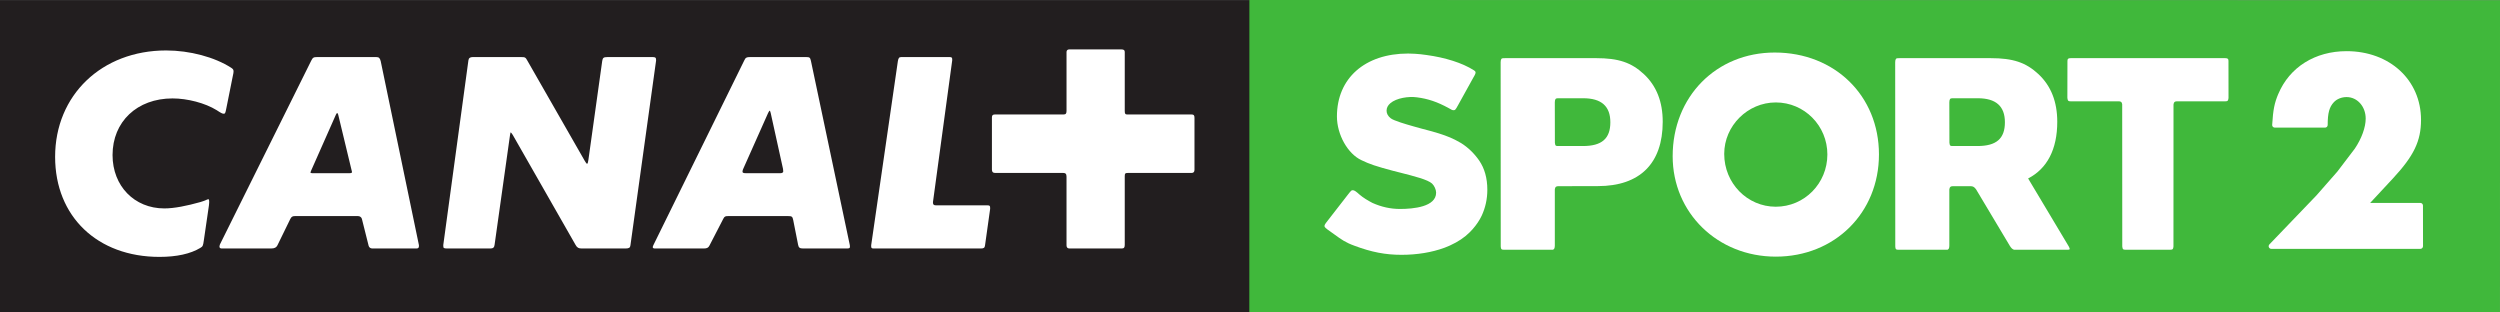 <?xml version="1.0" encoding="UTF-8" standalone="no"?>
<!-- Created with Inkscape (http://www.inkscape.org/) -->

<svg
   xmlns:dc="http://purl.org/dc/elements/1.1/"
   xmlns:cc="http://creativecommons.org/ns#"
   xmlns:rdf="http://www.w3.org/1999/02/22-rdf-syntax-ns#"
   xmlns:svg="http://www.w3.org/2000/svg"
   xmlns="http://www.w3.org/2000/svg"
   xmlns:sodipodi="http://sodipodi.sourceforge.net/DTD/sodipodi-0.dtd"
   xmlns:inkscape="http://www.inkscape.org/namespaces/inkscape"
   width="800"
   height="100"
   id="svg2"
   version="1.1">
  <rect width="100%" height="100%" fill="#808080" stroke="none"/>
  <g
     inkscape:label="Layer 1"
     inkscape:groupmode="layer"
     id="layer1"
     transform="translate(-320.381,-412.422)">
    <path
       id="path26195"
       d="m 720.501,512.369 -400.121,0 0,-99.91 400.121,0 z"
       style="fill:#221e1f;fill-rule:nonzero;stroke:none" />
    <path
       style="fill:#ffffff;fill-rule:nonzero;stroke:none"
       d="m 395.118,435.339 c 0,-0.653 -0.159,-0.812 -0.74,-1.22 -5.327,-3.432 -13.288,-5.551 -20.83,-5.551 -20.598,0 -35.529,14.286 -35.529,34.047 0,19.112 13.535,32.013 33.388,32.013 5.498,0 9.929,-0.977 13.049,-2.86 0.82,-0.484 0.901,-0.653 1.145,-2.365 l 1.641,-11.27 c 0.083,-0.737 0.083,-1.06 0.083,-1.223 0,-0.493 -0.083,-0.732 -0.242,-0.732 -0.168,0 -0.413,0.076 -0.737,0.239 -0.496,0.25 -1.069,0.408 -1.809,0.656 -4.355,1.225 -8.371,2.044 -11.57,2.044 -9.599,0 -16.567,-7.187 -16.567,-17.069 0,-10.708 7.869,-18.131 19.192,-18.131 4.761,0 10.422,1.466 14.116,3.755 1.479,0.979 1.882,1.14 2.212,1.14 0.49,0 0.576,-0.075 0.901,-1.791 l 2.046,-10.21 c 0.171,-0.817 0.251,-1.145 0.251,-1.473 m 45.702,-4.652 -18.955,0 c -1.152,0 -1.392,0.163 -1.887,1.142 l -29.206,58.791 c -0.081,0.251 -0.161,0.494 -0.161,0.739 0,0.333 0.242,0.576 0.652,0.576 l 15.918,0 c 1.065,0 1.638,-0.328 1.968,-0.984 l 4.104,-8.404 c 0.41,-0.819 0.737,-0.982 1.641,-0.982 l 20.017,0 c 0.657,0 1.23,0.41 1.318,1.062 l 2.129,8.487 c 0.164,0.493 0.574,0.821 1.15,0.821 l 14.192,0 c 0.493,0 0.74,-0.243 0.74,-0.746 l 0,-0.318 -12.231,-58.876 c -0.244,-0.979 -0.569,-1.308 -1.387,-1.308 m -12.556,17.887 c 0.086,0 0.327,0.326 0.41,0.817 l 4.187,17.39 c 0.078,0.333 0.161,0.571 0.161,0.737 0,0.167 -0.244,0.328 -0.823,0.328 l -11.894,0 c -0.327,0 -0.574,-0.083 -0.574,-0.248 0.083,-0.245 0.083,-0.245 0.166,-0.484 l 7.959,-17.97 c 0.161,-0.33 0.327,-0.569 0.408,-0.569 m 33.971,42.539 c 0,0.734 0.161,0.821 1.394,0.821 l 13.696,0 c 0.823,0 1.228,-0.328 1.316,-1.145 l 4.917,-34.956 c 0.088,-0.571 0.164,-1.055 0.254,-1.055 0.078,0 0.325,0.323 0.649,0.814 l 20.1,35.197 c 0.493,0.902 0.989,1.145 1.97,1.145 l 14.028,0 c 1.069,0 1.479,-0.243 1.558,-0.984 l 8.208,-59.122 0,-0.245 c 0,-0.734 -0.249,-0.897 -1.067,-0.897 l -14.519,0 c -1.235,0 -1.477,0.248 -1.645,1.223 l -4.426,31.685 c -0.088,0.741 -0.247,1.23 -0.408,1.23 -0.168,0 -0.413,-0.33 -0.744,-0.902 l -18.374,-32.093 c -0.576,-1.06 -0.74,-1.142 -1.973,-1.142 l -15.581,0 c -0.747,0 -1.235,0.328 -1.316,1.055 l -8.037,59.048 z m 67.023,0.413 c 0,0.241 0.242,0.408 0.652,0.408 l 15.756,0 c 0.903,0 1.399,-0.243 1.726,-0.904 l 4.426,-8.572 c 0.415,-0.814 0.659,-0.895 1.731,-0.895 l 18.948,0 c 1.318,0 1.477,0.163 1.716,1.303 l 1.567,7.923 c 0.161,0.902 0.574,1.145 1.558,1.145 l 14.028,0 c 0.742,0 0.986,-0.088 0.986,-0.496 0,-0.251 0,-0.569 -0.083,-0.819 l -12.392,-58.711 c -0.242,-1.06 -0.413,-1.223 -1.475,-1.223 l -18.049,0 c -1.064,0 -1.389,0.163 -1.799,1.055 l -29.054,59.048 c -0.166,0.323 -0.242,0.569 -0.242,0.737 m 37.412,-43.696 c 0.088,0 0.249,0.33 0.329,0.743 l 3.943,17.878 c 0,0.248 0.078,0.576 0.078,0.817 0,0.328 -0.329,0.576 -0.901,0.576 l -11.076,0 c -0.818,0 -1.062,-0.161 -1.062,-0.493 0,-0.239 0.076,-0.486 0.159,-0.734 l 8.037,-18.043 c 0.249,-0.486 0.417,-0.743 0.493,-0.743 m 41.027,-15.837 -8.535,58.876 0,0.413 c 0,0.484 0.166,0.651 0.74,0.651 l 34.455,0 c 0.818,0 1.145,-0.243 1.23,-0.984 l 1.638,-11.676 0,-0.33 c 0,-0.647 -0.159,-0.812 -0.82,-0.812 l -16.482,0 c -0.742,0 -0.991,-0.245 -0.991,-0.897 l 0,-0.163 6.157,-45.331 0,-0.323 c 0,-0.569 -0.171,-0.732 -0.825,-0.732 l -15.505,0 c -0.652,0 -0.903,0.328 -1.062,1.308 m 73.678,35.768 20.342,0 c 0.572,0 0.899,-0.328 0.899,-0.982 l 0,-16.656 c 0,-0.821 -0.247,-1.064 -0.899,-1.064 l -20.591,0 c -0.659,0 -0.823,-0.248 -0.823,-1.145 l 0,-18.86 c 0,-0.578 -0.327,-0.821 -1.074,-0.821 l -16.731,0 c -0.491,0 -0.827,0.333 -0.827,0.821 l 0,18.86 c 0,0.821 -0.235,1.145 -0.982,1.145 l -21.985,0 c -0.576,0 -0.906,0.243 -0.906,0.894 l 0,16.745 c 0,0.734 0.329,1.062 0.986,1.062 l 21.823,0 c 0.747,0 1.062,0.326 1.062,1.223 l 0,21.966 c 0,0.656 0.337,0.984 0.91,0.984 l 16.816,0 c 0.662,0 0.906,-0.328 0.906,-1.145 l 0,-21.963 c 0,-0.897 0.164,-1.064 1.072,-1.064"
       id="path26201" />
    <path
       style="fill:#40b83b;fill-rule:nonzero;stroke:none"
       d="m 720.164,512.376 0.022,-99.954 400.194,0.067 -0.015,99.933 z"
       id="path26207" />
    <path
       style="fill:#ffffff;fill-rule:nonzero;stroke:none"
       d="m 888.637,478.574 c -9.144,0 -16.508,-7.534 -16.508,-16.892 0,-9.028 7.518,-16.479 16.508,-16.479 9.156,0 16.503,7.451 16.503,16.639 0,9.285 -7.347,16.731 -16.503,16.731 m -0.32,-49.341 c -18.772,0 -32.684,14.142 -32.684,33.184 0,18.14 14.396,32.131 33.004,32.131 18.85,0 33.011,-13.991 33.011,-32.704 0,-18.799 -14.161,-32.61 -33.331,-32.61"
       id="path26213" />
    <path
       style="fill:#ffffff;fill-rule:nonzero;stroke:none"
       d="m 1033.499,432.018 c 0.029,-0.741 -0.258,-0.989 -1.093,-0.989 l -49.368,0 c -0.823,0 -1.11,0.248 -1.076,0.989 l -0.022,11.678 0.044,0.333 c 0.102,0.663 0.277,0.812 0.939,0.812 l 15.427,0 c 0.74,0 1.027,0.257 1.119,0.904 l 0.015,0.165 0.022,45.367 0.051,0.323 c 0.073,0.573 0.251,0.734 0.92,0.734 l 14.431,0 c 0.666,0 0.851,-0.161 0.936,-0.734 l 0.044,-0.323 0.015,-45.367 0.022,-0.165 c 0.1,-0.647 0.377,-0.904 1.119,-0.904 l 15.489,0 c 0.652,0 0.835,-0.149 0.936,-0.812 l 0.037,-0.333 -0.015,-11.678"
       id="path26219" />
    <path
       style="fill:#ffffff;fill-rule:nonzero;stroke:none"
       d="m 826.92,459.153 -8.085,0 c -0.58,0 -0.77,-0.163 -0.825,-0.668 l -0.066,-0.401 -0.022,-12.91 c 0.029,-0.975 0.239,-1.308 0.894,-1.308 l 0.015,0 0,-0.005 8.158,0 c 5.832,0 8.706,2.537 8.706,7.68 0,5.228 -2.715,7.611 -8.779,7.611 m 19.533,-22.981 c -4.016,-3.755 -8.132,-5.143 -15.349,-5.143 l -29.175,0 0,0.007 -0.448,0 c -0.652,0 -0.861,0.321 -0.887,1.303 l 0.029,58.935 0.051,0.41 c 0.066,0.486 0.256,0.647 0.839,0.647 l 15.911,0 0,-0.059 c 0.346,-0.132 0.476,-0.493 0.505,-1.248 l 0,-17.963 0.022,-0.156 c 0.097,-0.649 0.373,-0.906 1.117,-0.906 l 4.374,0 0,-0.022 8.253,0 c 13.457,0 20.761,-7.26 20.761,-20.595 0,-6.368 -1.972,-11.437 -5.998,-15.209"
       id="path26225" />
    <path
       style="fill:#ffffff;fill-rule:nonzero;stroke:none"
       d="m 945.091,459.153 c -0.578,0 -0.77,-0.163 -0.83,-0.668 l -0.066,-0.401 -0.029,-12.91 c 0.029,-0.975 0.239,-1.308 0.896,-1.308 l 0.022,0 0,-0.005 8.167,0 c 5.823,0 8.699,2.537 8.699,7.68 0,5.228 -2.71,7.611 -8.791,7.611 z m 37.483,32.535 -0.19,-0.41 -13.002,-21.746 c 6.102,-3.163 9.324,-9.313 9.324,-18.149 0,-6.368 -1.975,-11.437 -5.993,-15.209 -4.03,-3.755 -8.127,-5.143 -15.351,-5.143 l -29.175,0 0,0.007 -0.457,0 c -0.647,0 -0.858,0.321 -0.887,1.303 l 0.029,58.935 0.044,0.41 c 0.059,0.486 0.261,0.647 0.827,0.647 l 15.922,0 0,-0.059 c 0.354,-0.132 0.486,-0.493 0.503,-1.248 l 0,-17.963 0.029,-0.156 c 0.1,-0.649 0.377,-0.906 1.128,-0.906 l 5.659,0 c 0.74,0 1.164,0.257 1.66,0.906 l 0.113,0.156 10.733,17.963 c 0.474,0.755 0.828,1.116 1.261,1.248 l 0.037,0.059 17.35,0 c 0.586,0 0.671,-0.161 0.438,-0.647"
       id="path26231" />
    <path
       style="fill:#ffffff;fill-rule:nonzero;stroke:none"
       d="m 793.755,463.84 c -1.622,-2.332 -3.58,-4.222 -5.825,-5.631 l -1.498,-0.824 -0.474,-0.253 c -1.894,-0.956 -4.18,-1.782 -7.416,-2.688 l -3.279,-0.871 -2.546,-0.708 c -0.037,-0.002 -0.536,-0.156 -0.536,-0.156 -1.586,-0.446 -5.842,-1.671 -6.771,-2.443 -0.868,-0.671 -1.325,-1.496 -1.325,-2.419 0,-0.909 0.4,-1.699 1.188,-2.377 1.98,-1.709 5.863,-2.266 8.514,-1.905 3.561,0.451 6.555,1.477 10.093,3.406 0.922,0.564 1.273,0.711 1.588,0.715 0.531,0.007 0.647,-0.059 1.46,-1.546 l 4.915,-8.879 c 0.398,-0.701 0.581,-0.989 0.657,-1.267 0.166,-0.578 0.044,-0.725 -0.482,-1.093 -3.687,-2.348 -9.173,-4.067 -15.14,-4.876 -1.268,-0.181 -2.489,-0.333 -3.734,-0.396 l -0.059,0 c -0.702,-0.037 -1.411,-0.076 -2.093,-0.076 -13.848,0 -22.791,7.918 -22.791,20.139 0,5.806 3.45,11.942 7.855,13.993 2.544,1.241 4.713,1.966 10.112,3.403 l 2.406,0.609 c 4.462,1.142 8.684,2.207 10.052,3.46 0.744,0.691 1.313,1.947 1.313,2.922 0,4.529 -7.252,5.211 -11.572,5.211 -3.035,0 -5.948,-0.659 -8.789,-1.926 -1.589,-0.817 -2.978,-1.692 -4.071,-2.61 -1.261,-1.138 -1.657,-1.357 -2.032,-1.433 -0.54,-0.094 -0.666,-0.045 -1.75,1.362 l -6.494,8.367 c -0.507,0.663 -0.74,0.923 -0.875,1.215 -0.268,0.564 -0.152,0.737 0.329,1.199 0.126,0.109 0.268,0.196 0.41,0.302 l -0.029,0.015 2.473,1.765 c 1.98,1.44 3.421,2.485 6.216,3.493 5.541,2.075 9.936,2.924 15.121,2.924 4.967,0 9.699,-0.779 13.708,-2.249 0,0.005 0.261,-0.102 0.261,-0.102 0.159,-0.074 1.325,-0.547 1.325,-0.547 0.066,-0.03 0.341,-0.156 0.341,-0.156 2.466,-1.121 4.545,-2.518 6.174,-4.151 0.105,-0.106 0.958,-1.012 0.958,-1.012 1.178,-1.341 2.153,-2.776 2.859,-4.253 1.207,-2.577 1.828,-5.376 1.828,-8.348 0,-3.703 -0.884,-6.833 -2.582,-9.308"
       id="path26237" />
    <path
       style="fill:#ffffff;fill-rule:nonzero;stroke:none"
       d="m 1095.733,478.213 c 0,-0.474 -0.367,-0.857 -0.851,-0.857 l -16.046,0 c 1.897,-2.023 7.255,-7.805 7.255,-7.805 6.74,-7.255 9.019,-11.994 9.019,-18.777 0,-12.735 -10.024,-21.978 -23.82,-21.978 -10.069,0 -18.239,5.11 -21.849,13.684 l -0.01,0 c -1.238,2.969 -1.648,4.996 -1.951,9.884 -0.029,0.236 0.059,0.468 0.211,0.63 0.166,0.172 0.389,0.271 0.626,0.271 l 16.086,0 c 0.46,0 0.839,-0.38 0.839,-0.847 0,-3.849 0.526,-5.754 1.989,-7.305 0.96,-1.022 2.494,-1.626 4.059,-1.626 3.431,0 6.114,3.021 6.114,6.887 0,2.792 -1.309,6.396 -3.492,9.629 -0.015,0.022 -5.581,7.335 -5.581,7.335 -0.01,0.015 -6.679,7.611 -6.679,7.611 0,0.007 -15.055,15.676 -15.055,15.676 -0.235,0.245 -0.306,0.611 -0.178,0.918 0.142,0.309 0.444,0.522 0.787,0.522 l 47.689,0 c 0.223,0 0.441,-0.097 0.593,-0.25 0.168,-0.165 0.261,-0.38 0.261,-0.597 l -0.015,-13.007"
       id="path26243" />
  </g>
</svg>
